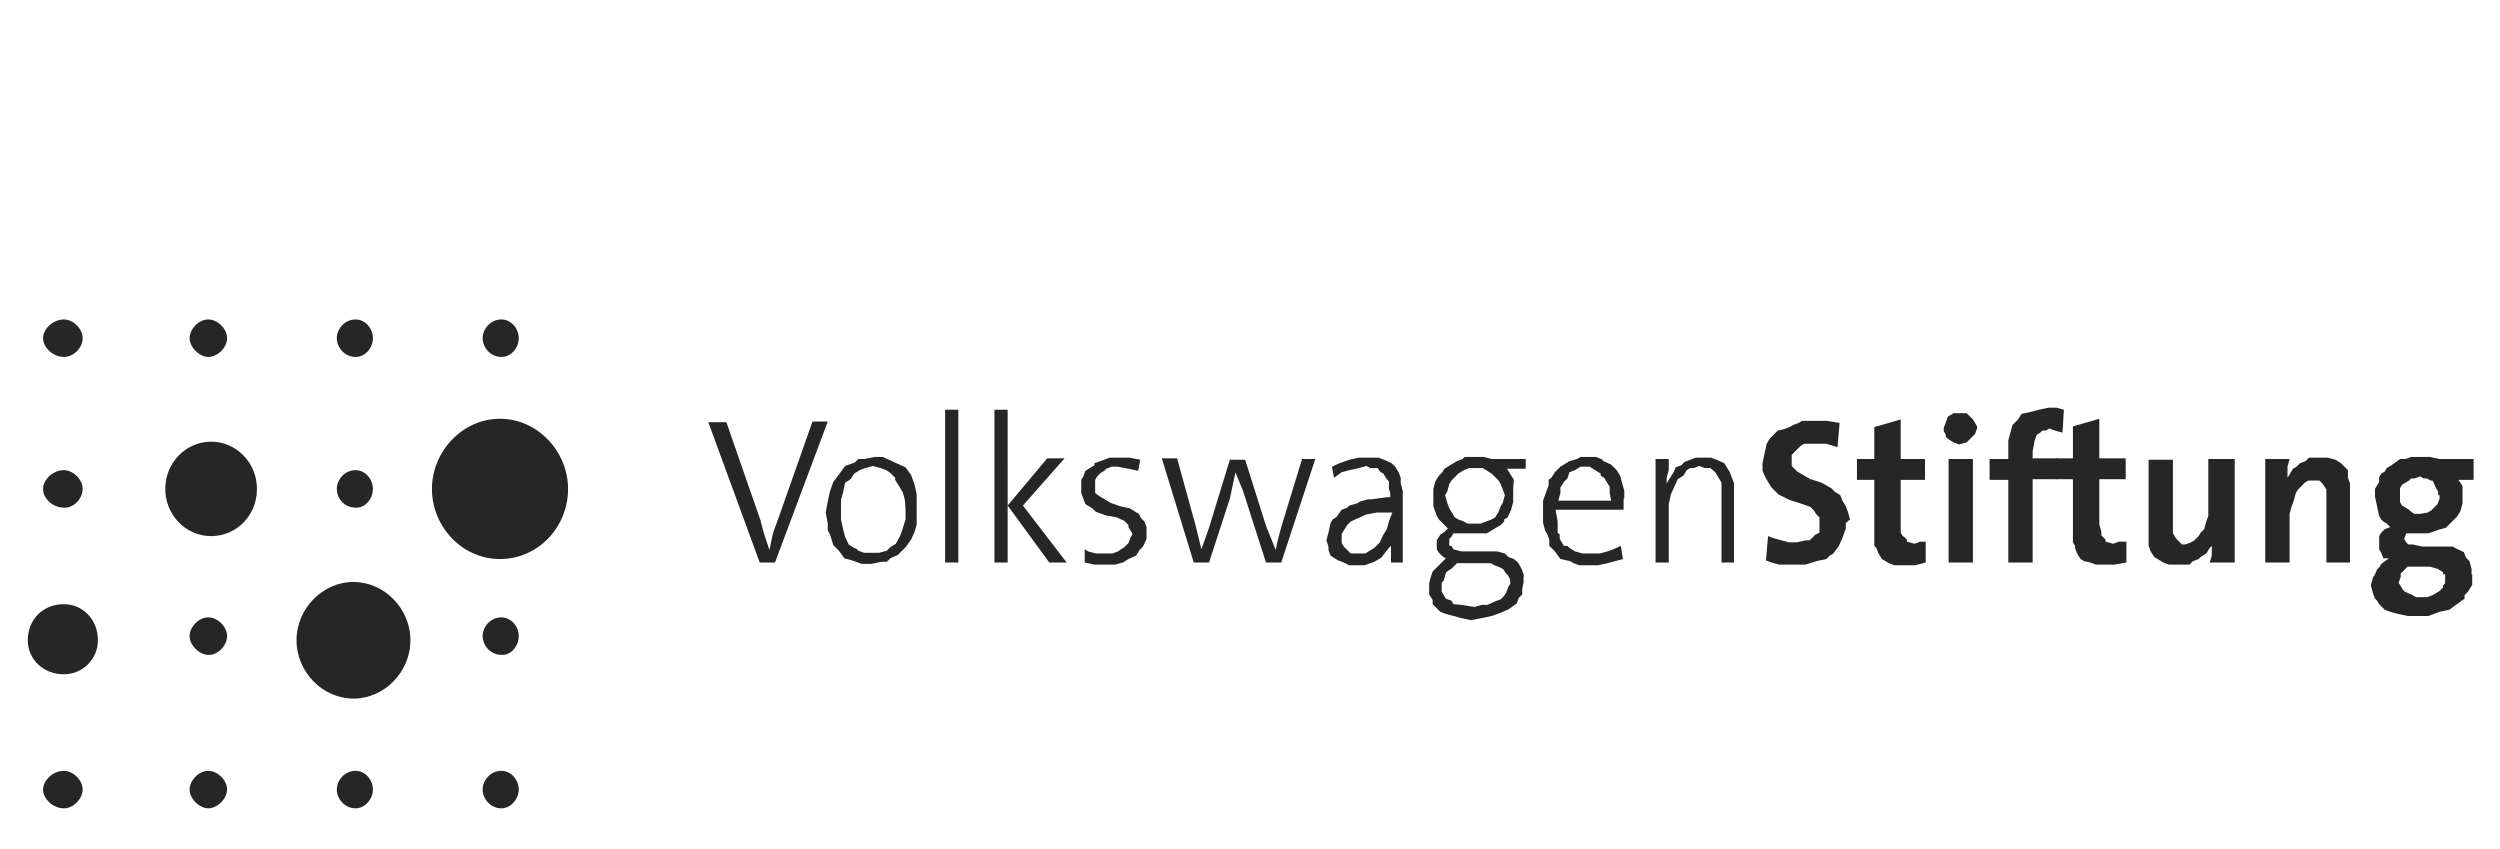 <?xml version="1.0" encoding="utf-8"?>
<!-- Generator: Adobe Illustrator 27.9.0, SVG Export Plug-In . SVG Version: 6.00 Build 0)  -->
<svg version="1.1" id="Ebene_1" xmlns="http://www.w3.org/2000/svg" xmlns:xlink="http://www.w3.org/1999/xlink" x="0px" y="0px"
	 viewBox="0 0 360 122.3" style="enable-background:new 0 0 360 122.3;" xml:space="preserve">
<style type="text/css">
	.st0{fill-rule:evenodd;clip-rule:evenodd;fill:#262626;}
	.st1{fill:#262626;}
	.st2{filter:url(#Adobe_OpacityMaskFilter);}
	.st3{fill-rule:evenodd;clip-rule:evenodd;fill:#FFFFFF;}
	.st4{mask:url(#b_00000016792482032356304300000012415929604537894048_);}
	.st5{fill:none;}
</style>
<g transform="matrix(1 0 0 -1 1 79)">
	<path class="st0" d="M13.1-13.2c0,3-2.2,5.2-4.9,5.2C5.2-8,3-10.2,3-13.2c0-2.7,2.2-4.9,5.2-4.9C10.9-18.1,13.1-15.9,13.1-13.2
		 M73.7,30.3c0,1.4-1.1,2.7-2.5,2.7c-1.6,0-2.7-1.4-2.7-2.7s1.1-2.7,2.7-2.7C72.6,27.6,73.7,28.9,73.7,30.3 M73.7-12.6
		c0,1.4-1.1,2.7-2.5,2.7c-1.6,0-2.7-1.4-2.7-2.7s1.1-2.7,2.7-2.7C72.6-15.4,73.7-14,73.7-12.6 M36,8.6c0,3.8-3,6.8-6.6,6.8
		s-6.6-3-6.6-6.8s3-6.8,6.6-6.8S36,4.7,36,8.6 M58.1-13.2c0,4.6-3.8,8.4-8.2,8.4s-8.2-3.8-8.2-8.4s3.8-8.4,8.2-8.4
		S58.1-17.8,58.1-13.2 M80.8,8.6c0,5.4-4.4,10.1-9.8,10.1S61.2,14,61.2,8.6S65.5-1.5,71-1.5S80.8,3.1,80.8,8.6 M118.2,18.3H116
		l-4.9-13.9l-0.8-2.2l-0.5-2.4l-0.8,2.4l-0.5,1.9l-4.9,14.1H101L108.4-2h2.2 M131,5.6v2.2l-0.3,1.4l-0.5,1.4l-0.8,1.1l-1.1,0.5
		l-1.1,0.5l-1.1,0.5H125l-1.6-0.3h-0.8l-0.5-0.5l-1.4-0.5l-0.8-1.1L119,9.6l-0.5-1.4l-0.3-1.4l-0.3-1.6l0.3-1.6V2.6l0.3-0.5l0.5-1.6
		l0.3-0.3l0.5-0.5l0.8-1.1l1.1-0.3l1.4-0.5h1.4l1.4,0.3h0.8l0.5,0.5l1.1,0.5l1.1,1.1l0.8,1.1l0.5,1.1l0.3,1.1v0.8V5.6z M129.4,5.6
		V4.2l-0.5-1.6l-0.3-0.8L128,0.7l-0.8-0.5l-0.5-0.5l-1.1-0.3h-0.8h-1.4l-0.8,0.3l-0.3,0.3L122,0.1l-0.8,0.5l-0.5,1.1l-0.3,1.1
		l-0.3,1.4v1.4v1.4l0.3,1.1l0.3,1.4l0.8,0.5l0.5,0.8l0.8,0.5l0.8,0.3l1.1,0.3l1.1-0.3l0.8-0.3l0.5-0.3l0.3-0.3l0.5-0.5V9.9l0.5-0.8
		l0.3-0.5l0.3-0.5l0.3-1.1"/>
	<path class="st1" d="M135.1-2h1.9v22h-1.9V-2z"/>
	<path class="st0" d="M152.6-2l-6.3,8.2l6,6.8h-2.5l-5.7-6.8V20h-1.9V-2h1.9v8.2l6-8.2 M164.1,2.3v0.8l-0.3,0.8l-0.5,0.5L163,5
		l-0.5,0.3l-0.8,0.5l-1.4,0.3l-1.4,0.5l-0.5,0.3l-0.5,0.3l-0.5,0.3L156.7,8v0.3v0.8v0.5v0.3l0.3,0.5l0.5,0.5l0.5,0.3l0.3,0.3
		l0.8,0.3h0.8l1.6-0.3l1.4-0.3l0.3,1.6l-1.6,0.3h-1.4h-1.4l-0.8-0.3l-1.4-0.5v-0.3l-0.5-0.3l-0.8-0.5l-0.3-0.8l-0.3-0.5V8.8V8
		l0.3-0.8l0.3-0.8l0.5-0.3l0.5-0.3l0.5-0.5l1.4-0.5l1.6-0.3l1.1-0.5l0.3-0.3l0.3-0.3V3.1l0.3-0.5l0.3-0.5l-0.3-0.5l-0.3-0.8
		l-0.3-0.3l-0.3-0.3l-0.5-0.3L160-0.4l-0.8-0.3h-0.8h-1.6l-1.1,0.3l-0.5,0.3V-2l1.4-0.3h1.6h1.4l1.1,0.3l0.8,0.5l1.1,0.5l0.5,0.8
		l0.5,0.5l0.5,1.1 M188.4,12.9h-1.9l-3-9.8l-0.5-1.9l-0.3-1.4l-1.4,3.5l-3,9.5h-2.2l-3-9.8L172-0.1l-0.8,3.3l-2.7,9.8h-2.2L170.9-2
		h2.2l3,9.2l0.8,3.8l1.1-2.7L181.3-2h2.2 M218.4-4.8v1.1l-0.3,0.8L217.6-2L217-1.5l-0.8,0.3l-0.5,0.5l-1.1,0.3h-1.1h-3h-1.1
		l-1.1,0.3L208,0.4h-0.3v0.5v0.5l0.3,0.3l0.3,0.5h0.5h1.1h1.1h1.6h0.5l0.5,0.3l0.5,0.3l0.5,0.3l0.5,0.3l0.5,0.5v0.3l0.5,0.3l0.5,1.1
		l0.3,1.1V8v0.8L217,9.9l-0.5,0.8l-0.5,0.8h2.7v1.4h-4.9l-1.1,0.3h-1.4h-1.4l-0.3-0.3l-0.8-0.3l-0.5-0.3l-0.5-0.3l-0.8-0.5l-0.3-0.5
		l-0.5-0.5l-0.5-0.8l-0.3-1.1V7.5V6.1l0.5-1.4l0.3-0.5l0.3-0.3l0.5-0.5l0.5-0.5l-0.5-0.5L206.4,2l-0.5-0.8V0.4v-0.5l0.3-0.5l0.5-0.5
		l0.5-0.3l-0.3-0.3l-0.5-0.5l-1.1-1.1L205-4.2L204.8-5v-0.5v-1.1l0.5-0.8V-8l0.3-0.3l0.8-0.8l0.8-0.3l1.1-0.3l1.1-0.3l1.4-0.3
		l1.6,0.3l1.4,0.3l1.4,0.5l1.1,0.5l1.1,0.8l0.3,0.8l0.5,0.5v0.8L218.4-4.8z M215.7,7.7l-0.3-1.1l-0.3-0.5l-0.3-0.8l-0.5-0.8
		l-0.5-0.3l-0.8-0.3l-0.8-0.3h-0.8h-1.1l-0.5,0.3l-0.8,0.3l-0.5,0.3l-0.5,0.8l-0.3,0.5l-0.3,0.8l-0.3,1.1l0.3,0.5l0.3,1.1l0.3,0.5
		l0.5,0.5l0.5,0.5l0.8,0.5l0.8,0.3h0.8h1.1l0.5-0.3l0.8-0.5l0.5-0.5l0.5-0.5l0.3-0.5l0.3-0.8L215.7,7.7z M216.5-5l-0.3-0.5l-0.3-0.8
		l-0.3-0.5l-0.5-0.5l-0.8-0.3l-1.1-0.5h-0.8l-1.1-0.3l-1.9,0.3L208.3-8L208-7.5l-0.8,0.3l-0.3,0.5l-0.3,0.5v0.8v0.5l0.3,0.3l0.3,1.1
		l0.3,0.3l0.5,0.3l0.8,0.8h4.1h0.8l0.5-0.3l0.8-0.3l0.5-0.3l0.3-0.5l0.3-0.3l0.3-0.5 M232.9,7.2v1.1l-0.3,1.1l-0.3,1.1l-0.5,0.8
		l-0.8,0.8l-1.1,0.5l-0.3,0.3l-0.8,0.3h-1.4h-0.8l-0.5-0.3l-1.1-0.3l-0.8-0.5l-0.5-0.3l-0.8-0.8l-0.5-0.8L222,9.9V9.1l-0.3-0.8
		l-0.5-1.4V5.3V3.7l0.3-1.1l0.3-0.5l0.3-0.8V0.4l0.3-0.3l0.5-0.5l0.8-1.1l1.4-0.3l0.5-0.3l0.8-0.3h1.6h1.1l1.4,0.3l1.1,0.3l1.1,0.3
		l-0.3,1.9l-1.1-0.5l-0.8-0.3l-1.1-0.3H228h-1.1l-1.1,0.3L225,0.1l-0.3,0.3h-0.5l-0.3,0.5l-0.3,0.5V2l-0.3,0.3v1.6L223,5.6h9.8V7.2z
		 M231,6.9h-7.6l0.3,1.1v0.8l0.5,0.8l0.5,0.5L225,11l0.8,0.3l0.8,0.5h0.8h0.5l0.8-0.5l0.8-0.5v-0.3l0.5-0.3l0.3-0.5l0.5-0.8V8
		 M248.7-2V8.3v1.1l-0.3,0.8l-0.3,0.8l-0.5,0.8l-0.3,0.5l-1.1,0.5l-0.8,0.3h-1.1h-1.1l-0.8-0.3l-0.8-0.3l-0.5-0.5l-0.8-0.3L240,11
		l-0.5-0.8l-0.5-0.8v0.8l0.3,1.1v1.6h-1.9V-2h1.9V5v1.4l0.3,1.4l0.5,1.1l0.5,1.1l0.8,0.5l0.5,0.8l0.5,0.3h0.5l0.8,0.3l0.8-0.3h0.8
		L246,11l0.3-0.5l0.3-0.5l0.3-0.5V8.6V7.7V-2 M73.7-34.7c0,1.4-1.1,2.7-2.5,2.7c-1.6,0-2.7-1.4-2.7-2.7s1.1-2.7,2.7-2.7
		C72.6-37.4,73.7-36,73.7-34.7 M200.9-2h-1.6v1.6v1.6V0.4L199,0.1l-1.1-1.4l-0.5-0.3l-0.5-0.3l-1.4-0.5h-1.4h-0.8L192.5-2l-0.8,0.3
		l-0.5,0.3L190.6-1l-0.3,0.8v0.5L190,1.2l0.3,1.1l0.3,1.4l0.3,0.5l0.5,0.3l0.8,1.1l0.8,0.3l0.3,0.3l1.1,0.3l0.5,0.3l1.1,0.3h0.5
		l2.2,0.3h0.5V8L199,8.6v1.1l-0.3,0.3l-0.5,0.8l-0.5,0.3l-0.3,0.5h-1.1l-0.5,0.3l-1.1-0.3l-1.4-0.3l-1.1-0.3l-1.1-0.8l-0.3,1.6
		l1.1,0.5l1.4,0.5l1.4,0.3h1.4h1.4l0.8-0.3l1.1-0.5l0.5-0.5l0.5-0.8l0.3-0.8V9.4l0.3-1.1V2.6V-2z M199.3,4.7L199,3.9l-0.3-1.1
		L198.2,2l-0.5-1.1l-0.5-0.5l-0.3-0.3l-0.5-0.3l-0.8-0.5h-0.8h-0.8h-0.5l-0.5,0.5l-0.5,0.5l-0.3,0.5v0.8v0.5l0.3,0.5l0.5,0.8
		l0.5,0.5l1.1,0.5l1.1,0.5l1.6,0.3h2.2 M265.4,4.2l-0.3,1.1l-0.3,0.8l-0.5,0.8L264,7.7l-0.8,0.5l-0.5,0.5l-1.4,0.8l-1.6,0.5
		l-1.4,0.8l-0.5,0.3l-0.5,0.5l-0.3,0.3v0.8v0.5v0.3l0.5,0.5l0.3,0.3l0.5,0.5l0.5,0.3h0.8h0.5h1.9l1.6-0.5l0.3,3.5l-1.9,0.3h-1.6
		h-1.9l-0.5-0.3l-0.8-0.3l-0.5-0.3l-0.8-0.3L255,17l-1.1-1.1l-0.5-0.8l-0.3-1.4l-0.3-1.4v-1.1l0.5-1.1l0.3-0.5l0.5-0.8l0.5-0.5
		l0.5-0.5l1.6-0.8l1.6-0.5l1.4-0.5l0.5-0.5l0.3-0.5l0.5-0.5V3.7V2.8L261,2.3L260.4,2l-0.3-0.3l-0.5-0.5h-0.5l-1.4-0.3h-1.1l-1.1,0.3
		l-1.1,0.3l-0.8,0.3l-0.3-3.5l0.8-0.3l1.1-0.3h2.2h1.6l1.6,0.5l1.4,0.3l0.5,0.5l0.5,0.3l0.8,1.1l0.5,1.1l0.5,1.4v0.8 M276.3-2v3
		h-0.8l-0.8-0.3l-1.1,0.3v0.3l-0.3,0.3L273,1.8l-0.3,0.5v1.1v6.5h3.5v3h-3.5v5.7l-3.8-1.1v-4.6h-2.5v-3h2.5V2.3V0.9V0.4l0.3-0.3
		l0.3-0.8l0.5-0.8l0.5-0.3l0.5-0.3l0.8-0.3h1.4h1.6 M283.7,17.3v0.3l-0.3,0.5l-0.3,0.5l-0.3,0.3l-0.3,0.3l-0.3,0.3h-1.1h-0.8
		l-0.8-0.5l-0.3-0.8l-0.3-0.8v-0.5l0.3-0.5v-0.3l0.3-0.3l0.8-0.5l0.8-0.3l1.1,0.3l0.3,0.3l0.3,0.3l0.3,0.3l0.3,0.3L283.7,17.3z
		 M283.1-2v14.9h-3.5V-2 M296.2,20l-1.1,0.3H294l-1.4-0.3l-1.1-0.3l-1.4-0.3l-0.5-0.8l-0.8-0.8l-0.3-1.1l-0.3-1.1V14v-1.1h-2.7v-3
		h2.7V-2h3.5v12h3.5v3h-3.5V14l0.3,1.6l0.3,0.8l0.5,0.3l0.3,0.3h0.5l0.5,0.3l0.8-0.3l1.1-0.3"/>
	<path class="st0" d="M305.2-2v3h-1.1l-0.8-0.3l-1.1,0.3v0.3l-0.3,0.3l-0.3,0.3v0.5l-0.3,1.1v6.5h3.8v3h-3.8v5.7l-3.8-1.1v-4.6h-2.5
		v-3h2.5V2.3V0.9l0.3-0.5V0.1l0.3-0.8l0.5-0.8l0.5-0.3L300-2l0.8-0.3h1.1h1.6 M320.8-2v14.9H317V5.8V4.7l-0.3-0.8l-0.3-1.1l-0.5-0.5
		l-0.3-0.5L315,1.2l-0.5-0.3l-0.8-0.3h-0.5l-0.3,0.3l-0.5,0.5l-0.5,0.8v1.1v9.5h-3.5V2.3V1.5V0.4l0.3-0.8l0.5-0.8l0.5-0.3l0.8-0.5
		l0.8-0.3h1.4h0.5h1.1l0.5,0.5l0.8,0.3l0.3,0.3l0.8,0.5l0.5,0.8l0.3,0.3V-1L317.2-2 M337.4-2V8.3v1.1l-0.3,0.8v1.1l-0.5,0.5
		l-0.5,0.5l-0.8,0.5l-1.1,0.3h-1.1h-0.5h-1.1l-0.5-0.5l-0.8-0.3l-0.5-0.5l-0.5-0.3l-0.5-0.8l-0.3-0.5v1.6l0.3,1.1h-3.5V-2h3.5V5
		l0.3,1.1l0.3,0.8l0.3,1.1l0.3,0.5l0.5,0.5l0.5,0.5l0.5,0.3h0.8h0.5h0.3l0.5-0.5l0.5-0.8V7.5V-2 M354.9-3.7v0.8l-0.3,1.1l-0.5,0.5
		l-0.3,0.8l-1.1,0.5l-0.5,0.3h-1.4H350h-2.2l-1.4,0.3h-0.3h-0.3l-0.3,0.3l-0.3,0.5l0.3,0.8h0.5h0.5h0.8h1.4l1.4,0.5l1.1,0.3l0.8,0.8
		l0.8,0.8l0.5,0.8l0.3,1.1V8v0.5v0.5l-0.3,0.5L353,9.9h2.2v3h-4.9l-1.4,0.3h-1.1h-1.6l-0.8-0.3h-0.8l-1.1-0.8l-0.8-0.5l-0.3-0.5
		l-0.5-0.3l-0.3-0.5V9.6L341,8.6V7.5l0.3-1.4l0.3-1.4l0.3-0.5l0.3-0.3l0.5-0.3l0.5-0.5l-0.8-0.3l-0.5-0.5l-0.3-0.5V1.5V0.4v-0.5
		l0.3-0.5l0.3-0.8h0.8l-1.1-0.8l-0.3-0.5l-0.3-0.3L341-3.7l-0.3-0.5l-0.3-1.1l0.3-1.1l0.3-0.8l0.3-0.3l0.3-0.5l0.8-0.8l0.8-0.3
		l1.1-0.3l1.4-0.3h1.1h1.9l0.8,0.3l0.8,0.3l1.4,0.3l1.1,0.8l1.1,0.8v0.5l0.5,0.5l0.3,0.5l0.3,0.5v0.5V-3.7z M350.3,7.7V7.2L350,6.4
		l-0.3-0.3l-0.3-0.3l-0.3-0.3l-0.5-0.3L347.5,5h-0.8l-0.5,0.3l-0.3,0.3l-0.5,0.3l-0.5,0.3l-0.3,0.5v0.5v0.5v0.5v0.5l0.3,0.5l0.5,0.3
		l0.5,0.3l0.3,0.3h0.5l0.8,0.3l0.5-0.3h0.5l0.5-0.3h0.3l0.5-1.1l0.3-0.5V7.7z M351.1-4.2V-5l-0.3-0.3v-0.3l-0.5-0.5l-0.5-0.3
		l-0.5-0.3l-0.8-0.3h-0.8h-0.8l-0.5,0.3l-1.1,0.5l-0.3,0.3l-0.3,0.5l-0.3,0.5l0.3,0.8v0.5l0.5,0.5l0.5,0.5h0.5h2.7l1.1-0.3l0.8-0.5
		v-0.3h0.3v-0.5 M10.9,30.3c0,1.4-1.4,2.7-2.7,2.7c-1.6,0-3-1.4-3-2.7s1.4-2.7,3-2.7C9.6,27.6,10.9,28.9,10.9,30.3 M31.7,30.3
		c0,1.4-1.4,2.7-2.7,2.7c-1.4,0-2.7-1.4-2.7-2.7s1.4-2.7,2.7-2.7C30.3,27.6,31.7,28.9,31.7,30.3 M52.7,30.3c0,1.4-1.1,2.7-2.5,2.7
		c-1.6,0-2.7-1.4-2.7-2.7s1.1-2.7,2.7-2.7C51.6,27.6,52.7,28.9,52.7,30.3 M10.9,8.6c0,1.4-1.4,2.7-2.7,2.7c-1.6,0-3-1.4-3-2.7
		c0-1.4,1.4-2.7,3-2.7C9.6,5.8,10.9,7.2,10.9,8.6 M52.7,8.6c0,1.4-1.1,2.7-2.5,2.7c-1.6,0-2.7-1.4-2.7-2.7c0-1.4,1.1-2.7,2.7-2.7
		C51.6,5.8,52.7,7.2,52.7,8.6 M31.7-12.6c0,1.4-1.4,2.7-2.7,2.7c-1.4,0-2.7-1.4-2.7-2.7s1.4-2.7,2.7-2.7
		C30.3-15.4,31.7-14,31.7-12.6 M10.9-34.7c0,1.4-1.4,2.7-2.7,2.7c-1.6,0-3-1.4-3-2.7s1.4-2.7,3-2.7C9.6-37.4,10.9-36,10.9-34.7
		 M31.7-34.7c0,1.4-1.4,2.7-2.7,2.7c-1.4,0-2.7-1.4-2.7-2.7s1.4-2.7,2.7-2.7C30.3-37.4,31.7-36,31.7-34.7 M52.7-34.7
		c0,1.4-1.1,2.7-2.5,2.7c-1.6,0-2.7-1.4-2.7-2.7s1.1-2.7,2.7-2.7C51.6-37.4,52.7-36,52.7-34.7"/>
	<defs>
		<filter id="Adobe_OpacityMaskFilter" filterUnits="userSpaceOnUse" x="0.3" y="-35.5" width="358.5" height="77.5">
			<feColorMatrix  type="matrix" values="1 0 0 0 0  0 1 0 0 0  0 0 1 0 0  0 0 0 1 0"/>
		</filter>
	</defs>
	
		<mask maskUnits="userSpaceOnUse" x="0.3" y="-35.5" width="358.5" height="77.5" id="b_00000016792482032356304300000012415929604537894048_">
		<g class="st2">
			<path id="a_00000157267476993376729030000015812419562429390783_" class="st3" d="M0-42.3h359v78H0V-42.3z"/>
		</g>
	</mask>
	<g class="st4">
		<path class="st5" d="M179.6,35.5h179.1V-42H179.6H0.3v77.5H179.6z"/>
	</g>
</g>
</svg>
